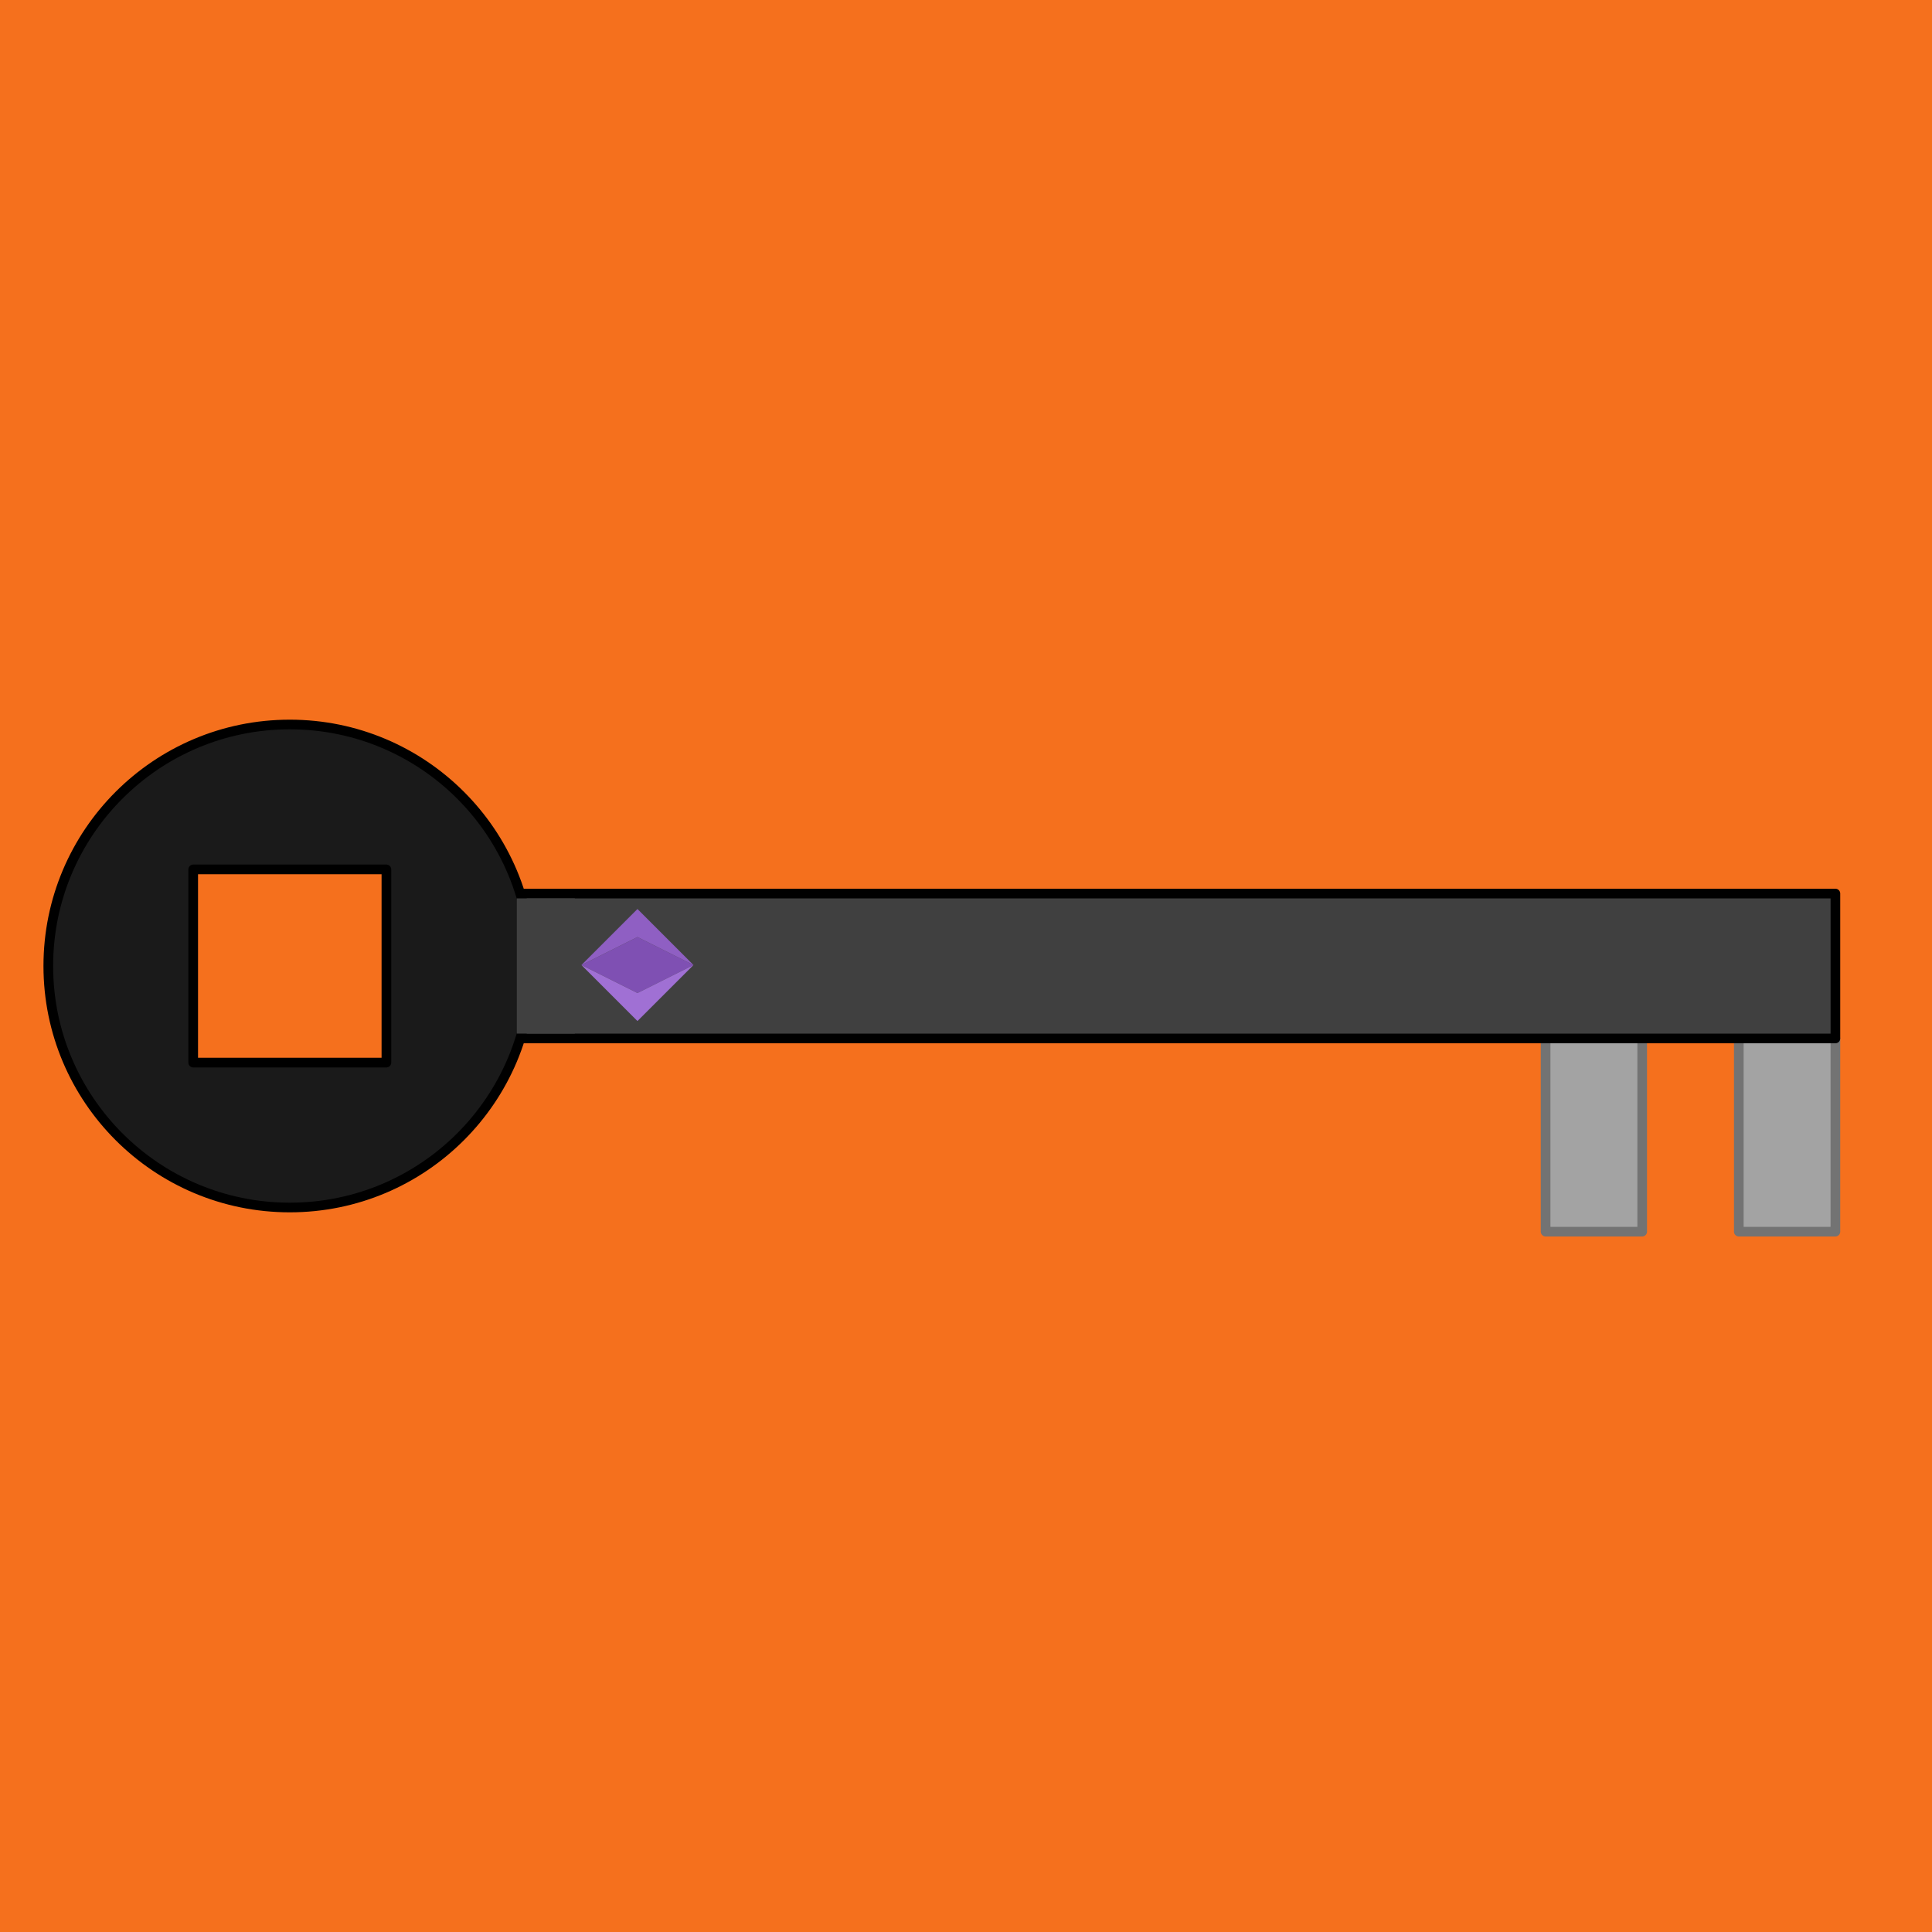 <svg xmlns="http://www.w3.org/2000/svg" version="1.1" viewBox="0 0 200 200" width="200" height="200" stroke-linecap="round" stroke-linejoin="round">

<rect width="200" height="200" fill="#f5701d"/>
<rect x="180" y="107.5" width="10" height="20" fill="#a3a3a3" stroke="#737373" stroke-width="1"/>      <!-- Second small rectangle tooth with stroke -->     <rect x="160" y="107.5" width="10" height="20" fill="#a3a3a3" stroke="#737373" stroke-width="1"/>
<rect x="40" y="92.5" width="150" height="15" fill="#404040" stroke="#000000"/>
<defs>     <g id="emerald-gem">       <polygon points="0,5 10,0 20,5 10,10"   fill="#7F50B3"/>       <polygon points="0,5 10,-5 20,5 10,0"   fill="#8F5FC3"/>       <polygon points="0,5 10,10 20,5 10,15"  fill="#A070D4"/>     </g>   </defs>
<!-- Gem Instances -->   <use href="#emerald-gem" transform="translate(60.19,97) scale(0.58)"/>
<circle cx="30" cy="100" r="25" fill="#1a1a1a" stroke="#000000" stroke-width="1"/>
<rect x="20" y="90" width="20" height="20" fill="#f5701d" stroke="#000000"/>
/>          <rect x="53.5" y="93" width="6" height="14" fill="#404040"/>

</svg>